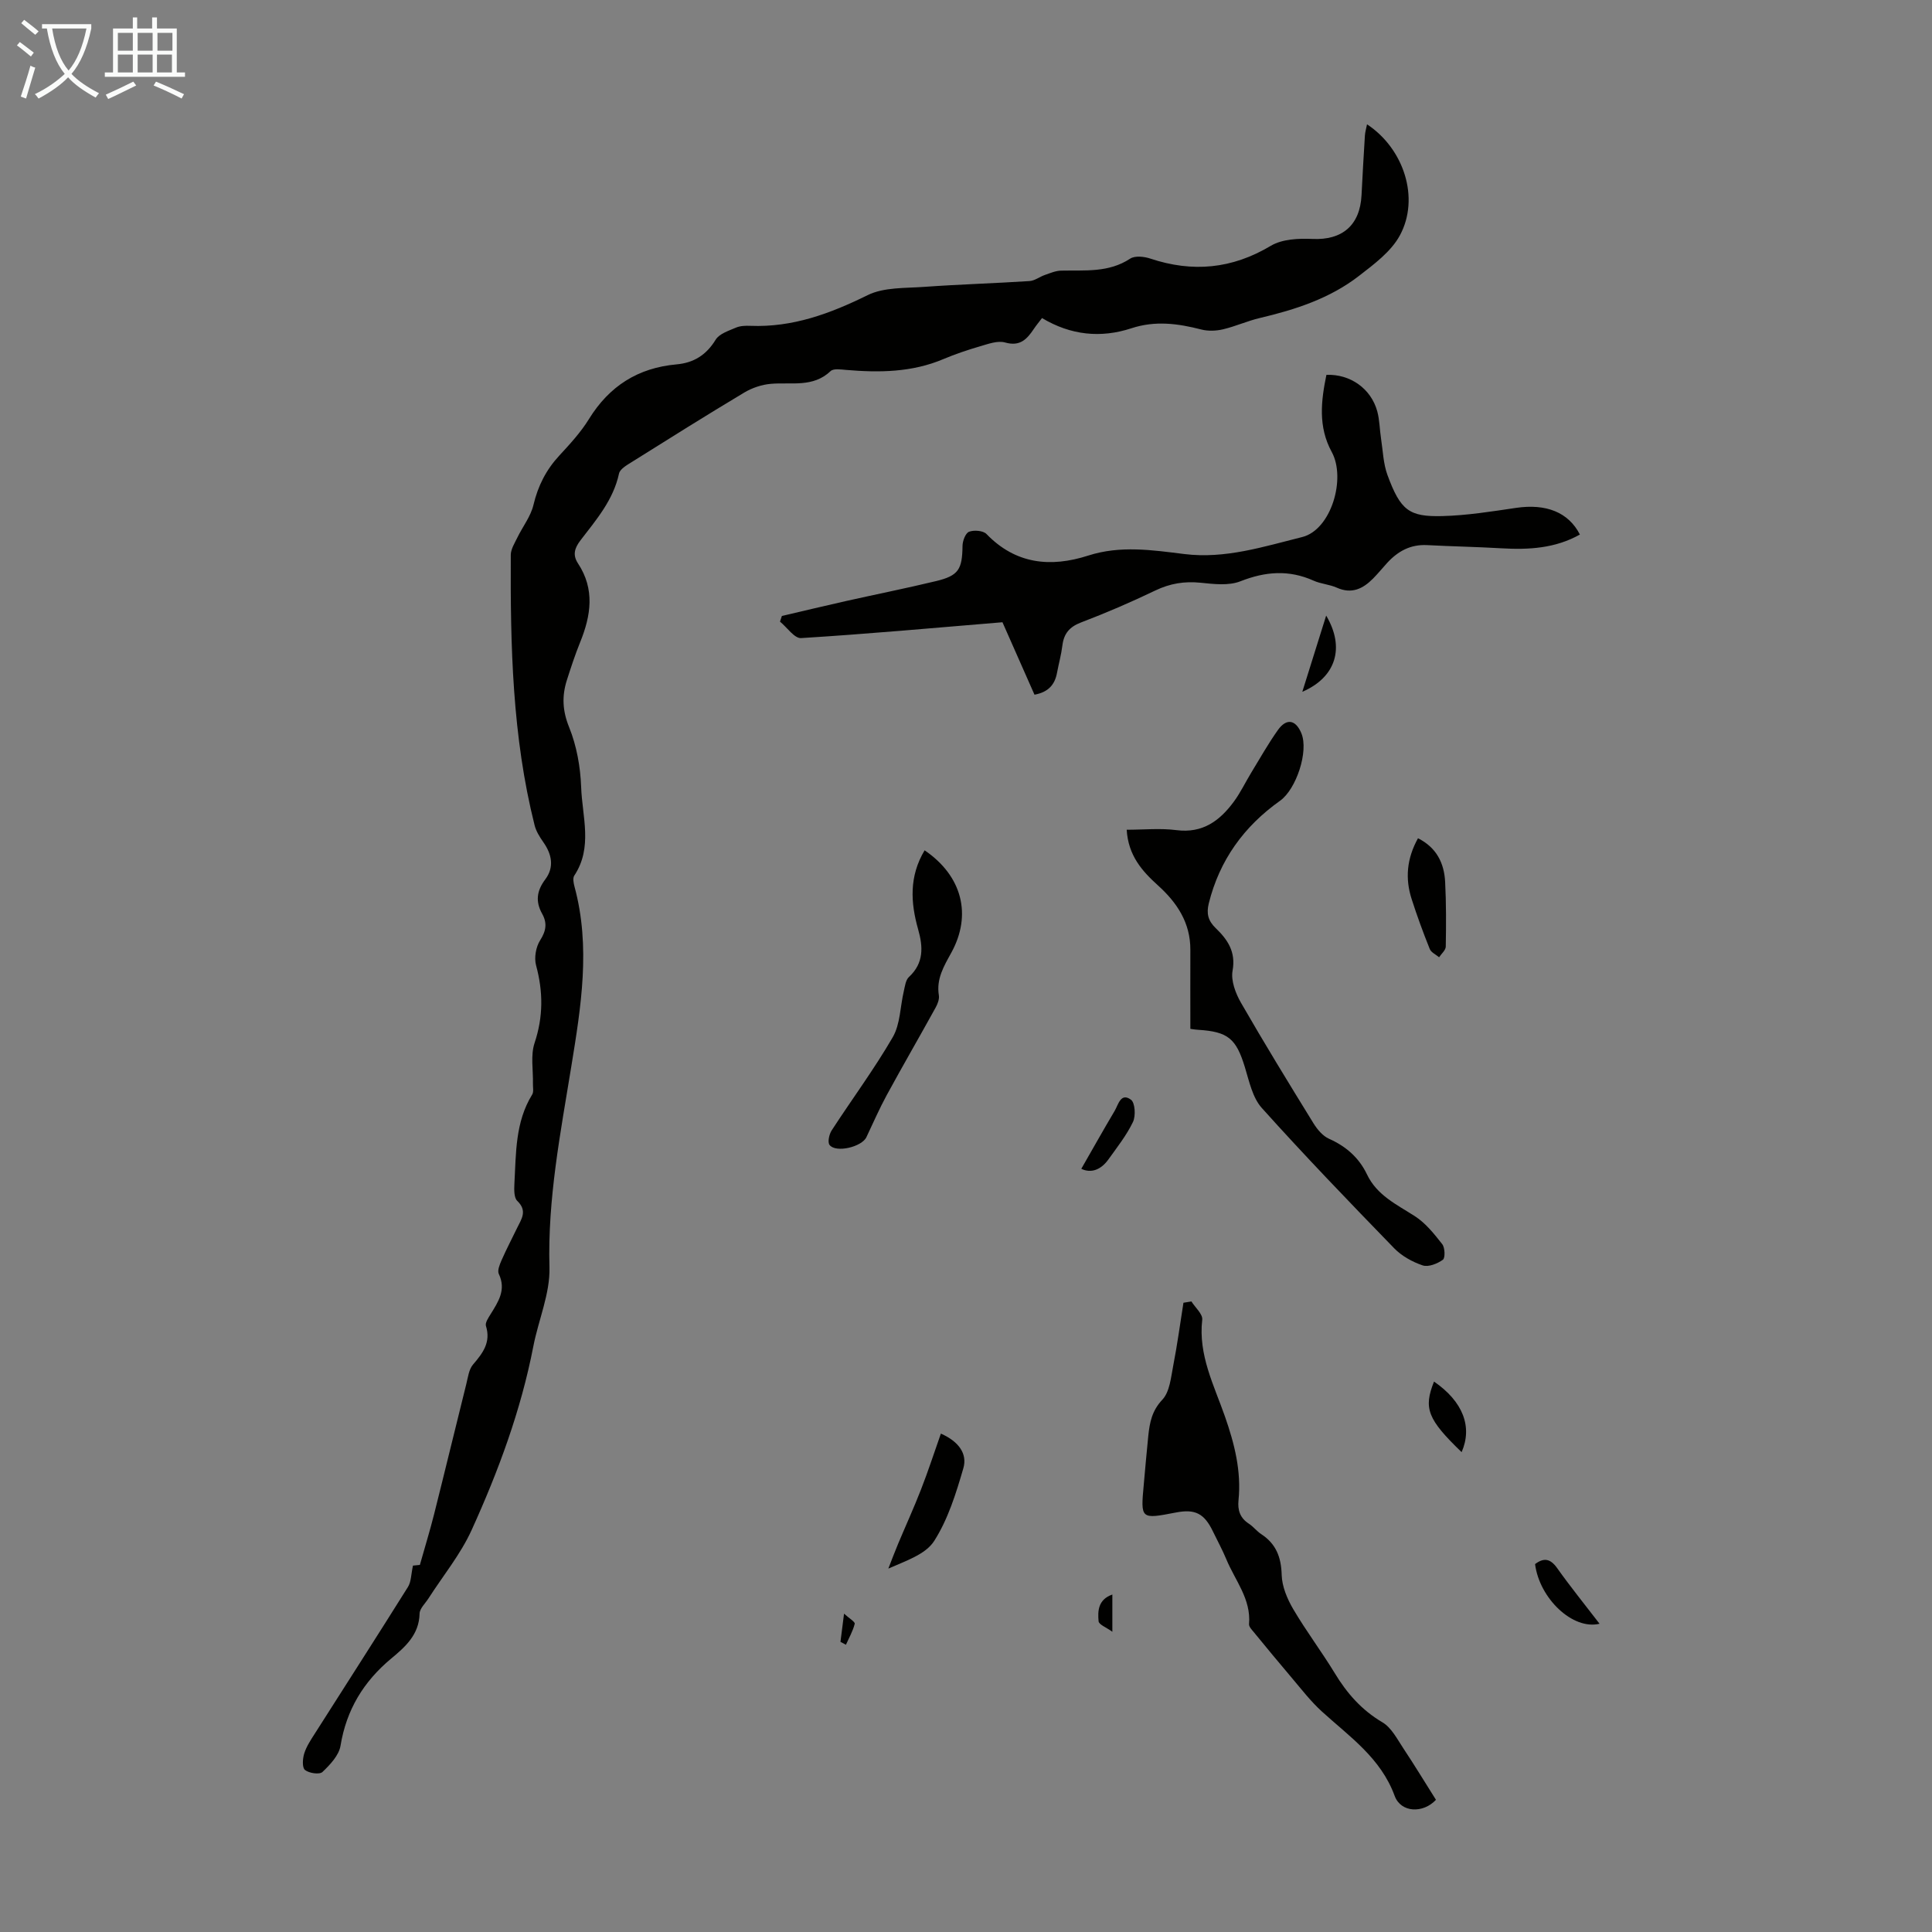 <svg enable-background="new 0 0 400 400" viewBox="0 0 400 400" xmlns="http://www.w3.org/2000/svg"><rect x="0" y="0" width="400" height="400" fill="#808080" stroke="none"/><path d="m6.4 11.7c-1-.8-1.9-1.6-2.9-2.3l.6-.7c.9.7 1.9 1.4 2.9 2.2zm-2.1 8.3c.7-2.1 1.4-4.2 2-6.4.2.1.6.3 1 .4-.7 2.3-1.3 4.4-1.9 6.4zm3-12.8c-1.1-.9-2.1-1.7-2.9-2.4l.6-.7c1 .8 2 1.5 3 2.4zm1.4-1.3v-.9h10.2v.9c-.9 4.2-2.3 7.3-4.1 9.4 1.3 1.4 3.2 2.7 5.7 4-.2.2-.4.5-.7.9-2.5-1.4-4.4-2.7-5.7-4.2-1.4 1.5-3.5 3-6.1 4.4 0 0 0 0-.1-.1-.3-.4-.5-.7-.7-.8 2.7-1.3 4.7-2.8 6.2-4.2-1.8-2.2-3-5.3-3.7-9.4zm9.2 0h-7.1c.6 3.8 1.7 6.7 3.4 8.7 1.7-2 2.9-4.8 3.7-8.7z" fill="#fafbfa"/><path d="m31.6 3.6h.9v2.3h4.1v9.1h1.7v.9h-16.6v-.9h1.7v-9.1h4.1v-2.3h.9v2.3h3.1v-2.3zm-4 13.3.6.8c-1.9.9-3.8 1.9-5.8 2.8-.2-.3-.3-.6-.5-.9 2-.9 3.9-1.8 5.7-2.7zm-3.2-10.1v3.7h3.1v-3.7zm0 4.5v3.7h3.1v-3.7zm4.1-4.5v3.7h3.1v-3.7zm0 4.5v3.7h3.1v-3.7zm9.1 9.1c-2.1-1.1-4.1-2-5.8-2.7l.5-.8c2.2.9 4.1 1.8 5.8 2.6zm-1.9-13.6h-3.1v3.7h3.1zm-3.2 4.5v3.7h3.1v-3.7z" fill="#fafbfa"/><g fill="#010100"><path d="m85.5 324.14c.11-.01 1.18-.11 1.43-.14 1.07-3.79 2.09-7.11 2.94-10.48 2.26-8.98 4.43-17.98 6.67-26.96.35-1.39.53-3.03 1.39-4.04 2.03-2.37 3.74-4.6 2.68-8-.2-.65.49-1.67.95-2.41 1.59-2.58 3.29-5.05 1.71-8.36-.33-.7.19-1.95.57-2.83.99-2.25 2.13-4.43 3.2-6.64.89-1.85 2.23-3.56.06-5.64-.7-.67-.66-2.34-.6-3.53.35-6.33.15-12.77 3.68-18.49.35-.56.14-1.48.16-2.24.07-2.83-.52-5.88.34-8.45 1.81-5.43 1.78-10.61.31-16.06-.43-1.58-.04-3.81.84-5.19 1.25-1.96 1.49-3.58.41-5.51-1.41-2.52-1.12-4.75.65-7.1 1.89-2.52 1.38-5.18-.4-7.71-.75-1.07-1.5-2.26-1.81-3.51-4.62-18.38-5.02-37.15-4.93-55.96.01-1.19.79-2.41 1.34-3.55 1.11-2.29 2.79-4.41 3.36-6.81.93-3.94 2.62-7.26 5.35-10.21 2.2-2.38 4.44-4.81 6.13-7.55 4.22-6.85 10.18-10.62 18.15-11.33 3.56-.32 6.16-1.95 8.09-5.11.76-1.24 2.7-1.85 4.21-2.5.89-.38 1.99-.41 2.98-.37 8.75.35 16.52-2.53 24.27-6.35 3.39-1.67 7.79-1.43 11.76-1.72 7.25-.52 14.52-.73 21.77-1.2 1.08-.07 2.1-.9 3.19-1.27 1.09-.38 2.23-.87 3.35-.89 4.89-.11 9.82.47 14.29-2.48.99-.65 2.9-.44 4.18-.01 8.75 2.91 16.9 2.15 24.94-2.65 2.35-1.4 5.76-1.55 8.64-1.42 6.11.28 9.82-2.79 10.14-9.05.21-4.13.44-8.26.7-12.38.05-.74.28-1.48.44-2.3 7.63 5.03 10.98 15.3 6.79 23.01-1.82 3.35-5.33 5.95-8.47 8.38-6.03 4.67-13.17 6.98-20.52 8.71-2.58.61-5.03 1.73-7.61 2.34-1.44.34-3.09.4-4.5.04-4.82-1.24-9.53-1.88-14.46-.26-6.36 2.09-12.58 1.45-18.52-2.11-.61.81-1.18 1.48-1.66 2.2-1.43 2.13-2.85 3.75-5.98 2.86-1.54-.44-3.51.3-5.2.79-2.57.75-5.13 1.61-7.59 2.65-6.5 2.75-13.25 2.82-20.11 2.24-1.09-.09-2.62-.34-3.23.24-3.66 3.48-8.14 2.26-12.39 2.64-1.87.16-3.85.83-5.47 1.79-7.85 4.7-15.61 9.57-23.36 14.43-.99.62-2.39 1.42-2.59 2.36-1.19 5.5-4.72 9.57-7.97 13.81-1.23 1.61-1.68 3.03-.52 4.79 3.52 5.34 2.69 10.78.45 16.3-1.05 2.59-1.92 5.25-2.77 7.91-1.03 3.27-.9 6.3.48 9.7 1.56 3.85 2.34 8.22 2.49 12.39.21 6.1 2.46 12.48-1.42 18.33-.35.52-.15 1.55.04 2.27 3.39 12.48 1.35 24.92-.66 37.26-2.24 13.79-4.92 27.45-4.52 41.59.15 5.41-2.28 10.87-3.34 16.35-2.57 13.25-7.23 25.83-12.78 38.04-2.29 5.03-5.92 9.45-8.94 14.16-.66 1.03-1.81 2.08-1.83 3.14-.1 4.36-2.98 6.89-5.87 9.29-5.74 4.78-9.28 10.61-10.5 18.06-.33 1.99-2.16 3.93-3.74 5.43-.61.58-2.78.26-3.62-.42-.61-.49-.49-2.34-.15-3.42.46-1.46 1.36-2.81 2.2-4.12 6.42-10.1 12.9-20.17 19.25-30.31.7-1.08.66-2.62 1.06-4.46z"/><path d="m207.55 128.83c-14.34 1.19-28 2.43-41.69 3.28-1.38.09-2.91-2.22-4.37-3.41.13-.39.26-.78.39-1.17 4.42-1.03 8.84-2.1 13.27-3.09 6.21-1.39 12.46-2.64 18.65-4.13 4.67-1.13 5.42-2.42 5.48-7.3.01-1.03.62-2.64 1.36-2.92 1.02-.39 2.91-.24 3.6.47 6.06 6.28 13.31 6.96 21.05 4.47 6.68-2.15 13.29-1.14 19.92-.32 8.47 1.05 16.46-1.55 24.39-3.52 6-1.49 9.13-12.11 6.12-17.62-2.84-5.19-2.22-10.55-1.1-15.96 4.92-.2 9.25 2.85 10.53 7.56.49 1.81.49 3.76.78 5.63.39 2.53.46 5.19 1.33 7.55 2.7 7.34 4.49 8.67 11.34 8.5 5.11-.13 10.21-.95 15.29-1.7 6.2-.91 10.84.89 13.21 5.52-5.08 2.86-10.58 3.18-16.23 2.85-5.13-.3-10.28-.39-15.41-.66-3.42-.18-6.04 1.26-8.26 3.68-.98 1.07-1.9 2.21-2.92 3.24-2.11 2.13-4.43 3.27-7.51 1.89-1.52-.68-3.29-.77-4.8-1.45-5.11-2.29-9.98-1.91-15.16.13-2.42.95-5.5.58-8.23.3-3.34-.34-6.32.14-9.37 1.6-5.03 2.42-10.17 4.63-15.39 6.62-2.44.93-3.57 2.34-3.87 4.81-.23 1.88-.75 3.72-1.1 5.59-.45 2.46-1.78 4.03-4.67 4.56-2.31-5.22-4.64-10.5-6.63-15z"/><path d="m297.3 372.63c-2.67 2.87-7.27 2.68-8.55-.81-2.88-7.87-9.37-12.28-15.11-17.51-2.28-2.08-4.19-4.57-6.2-6.94-2.66-3.13-5.27-6.3-7.87-9.47-.41-.49-1.01-1.12-.97-1.64.45-5.19-2.88-9.03-4.69-13.4-.81-1.96-1.84-3.83-2.76-5.74-1.8-3.77-3.69-4.75-7.7-3.97-7.31 1.41-7.31 1.41-6.64-5.84.31-3.34.58-6.69.93-10.03.29-2.74.74-5.19 2.91-7.49 1.54-1.63 1.78-4.62 2.26-7.08.84-4.3 1.42-8.66 2.11-12.99l1.65-.27c.79 1.27 2.37 2.62 2.24 3.78-.85 7.29 2.44 13.57 4.7 20.03 1.98 5.67 3.42 11.32 2.81 17.35-.21 2.08.33 3.68 2.15 4.86.93.6 1.63 1.56 2.56 2.16 3.08 2.02 4.13 4.78 4.23 8.46.07 2.39 1.15 4.96 2.4 7.08 2.66 4.53 5.85 8.74 8.58 13.23 2.54 4.19 5.57 7.65 9.88 10.19 1.86 1.1 3.05 3.46 4.33 5.39 2.29 3.44 4.43 6.98 6.75 10.65z"/><path d="m246.45 213.01c0-5.81-.02-11.09 0-16.37.02-5.59-2.75-9.75-6.71-13.33-3.28-2.96-6.15-6.18-6.47-11.52 3.5 0 6.95-.35 10.3.08 5.44.7 8.98-1.95 11.9-5.92 1.38-1.88 2.39-4.02 3.61-6.02 1.8-2.95 3.5-5.98 5.5-8.79 1.78-2.5 3.68-2.14 4.85.66 1.56 3.75-1.06 11.61-4.41 13.99-7.46 5.29-12.54 12.29-14.76 21.27-.5 2.04-.16 3.56 1.43 5.09 2.44 2.35 4.22 4.88 3.5 8.83-.37 2.05.62 4.67 1.73 6.61 4.85 8.43 9.93 16.72 15.03 24.99.78 1.26 1.92 2.62 3.21 3.19 3.54 1.58 6.21 3.93 7.86 7.38 2.07 4.34 6.13 6.22 9.9 8.64 2.23 1.43 4.01 3.67 5.68 5.8.57.73.64 2.87.13 3.23-1.13.81-2.99 1.56-4.17 1.17-2.14-.72-4.36-1.95-5.92-3.56-9.27-9.55-18.51-19.14-27.4-29.04-1.93-2.15-2.61-5.54-3.51-8.47-1.8-5.88-3.47-7.33-9.67-7.71-.77-.05-1.53-.19-1.61-.2z"/><path d="m191.43 176.05c7.78 5.29 9.85 13.36 5.51 21.23-1.53 2.77-3.11 5.4-2.56 8.78.13.8-.25 1.8-.67 2.55-3.34 6.06-6.81 12.04-10.12 18.12-1.54 2.83-2.83 5.8-4.21 8.71-.95 2.02-6.33 3.31-7.63 1.61-.44-.58-.08-2.22.45-3.03 4.19-6.45 8.79-12.65 12.64-19.29 1.56-2.7 1.53-6.32 2.28-9.5.24-1.03.38-2.32 1.07-2.96 3.11-2.88 2.93-6.24 1.9-9.86-1.57-5.53-1.88-10.98 1.34-16.36z"/><path d="m194.8 296.81c3.72 1.65 5.52 4.19 4.65 7.18-1.51 5.19-3.17 10.56-6.04 15.05-1.79 2.8-5.89 4.12-9.49 5.72.67-1.71 1.31-3.43 2.02-5.12 1.57-3.74 3.26-7.44 4.73-11.22 1.48-3.78 2.73-7.64 4.13-11.61z"/><path d="m293.58 173.55c3.84 1.93 5.42 5.15 5.62 9.03.23 4.46.21 8.93.13 13.4-.01.75-.9 1.47-1.38 2.21-.66-.56-1.64-.99-1.93-1.7-1.37-3.41-2.64-6.87-3.76-10.37-1.36-4.23-1.01-8.36 1.32-12.57z"/><path d="m331.17 336.18c-5.57 1.35-12.45-5.26-13.35-12.35 1.81-1.37 3.16-1.16 4.58.84 2.71 3.82 5.66 7.46 8.77 11.51z"/><path d="m223.87 241.99c2.3-4.01 4.56-8.04 6.91-12 .76-1.29 1.26-3.85 3.37-2.31.86.62 1.02 3.36.42 4.61-1.33 2.77-3.3 5.26-5.11 7.79-1.54 2.13-3.57 2.88-5.59 1.91z"/><path d="m296.9 286.04c6.02 4.15 8 9.39 5.71 14.61-7.03-6.79-7.94-9.06-5.71-14.61z"/><path d="m269.63 143.23c1.67-5.33 3.25-10.38 4.94-15.78 3.95 6.67 2.01 12.78-4.94 15.78z"/><path d="m230.3 330.13v7.71c-1.24-.91-2.78-1.47-2.85-2.18-.2-2.16-.09-4.5 2.85-5.53z"/><path d="m174.01 339.93c.22-1.7.43-3.4.74-5.84 1.07.98 2.31 1.7 2.21 2.1-.37 1.5-1.18 2.9-1.82 4.34-.38-.2-.76-.4-1.13-.6z"/></g></svg>